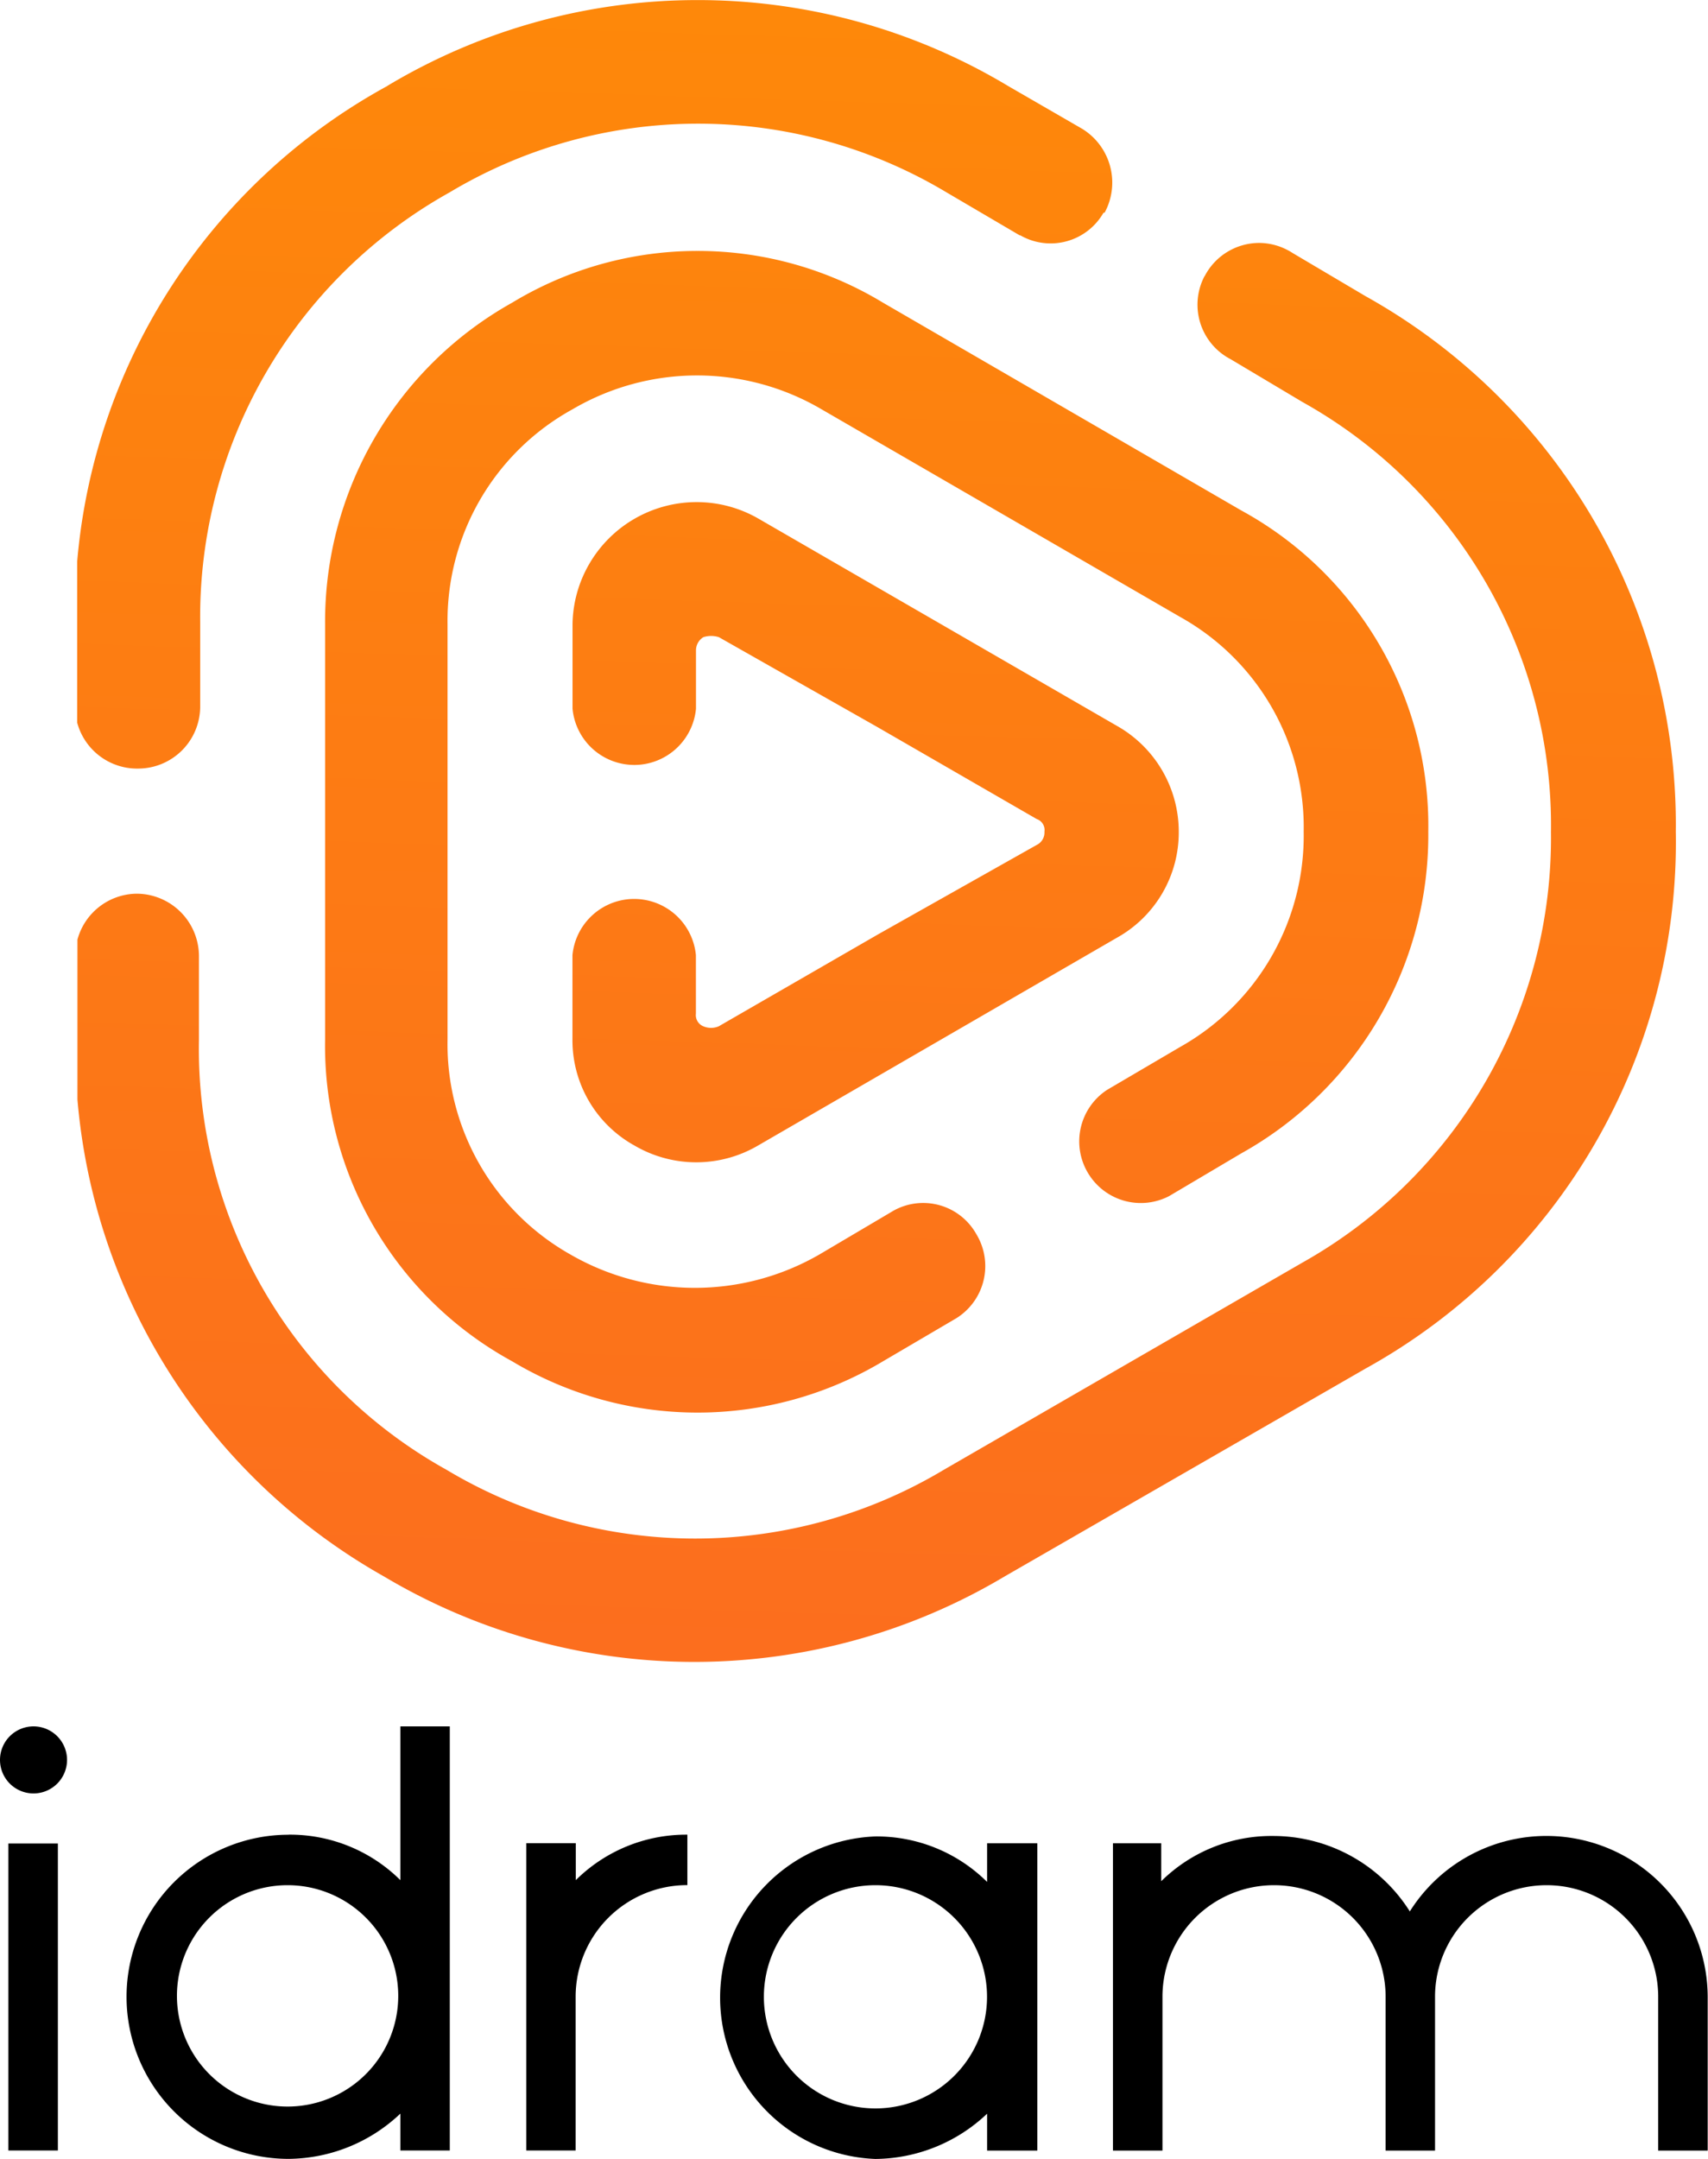 <svg xmlns="http://www.w3.org/2000/svg" xmlns:xlink="http://www.w3.org/1999/xlink" width="22.013" height="27.814" viewBox="0 0 22.013 27.814">
  <defs>
    <linearGradient id="linear-gradient" x1="0.477" y1="1.257" x2="0.532" y2="-0.489" gradientUnits="objectBoundingBox">
      <stop offset="0" stop-color="#fb6723"/>
      <stop offset="1" stop-color="#ff9500"/>
    </linearGradient>
  </defs>
  <g id="Сгруппировать_9031" data-name="Сгруппировать 9031" transform="translate(-559 -2813.242)">
    <g id="Group-7" transform="translate(559 2835.484)">
      <path id="Fill-1" d="M.618,6.355h.638V2.4H.618ZM.943.891a.432.432,0,1,1-.433.432A.432.432,0,0,1,.943.891Z" transform="translate(-0.51 -0.891)" fill-rule="evenodd"/>
      <path id="Fill-3" d="M9.37,2.286a2.02,2.02,0,0,1,1.441.586V.891h.637V6.355h-.637V5.88a2.117,2.117,0,0,1-1.441.583,2.088,2.088,0,0,1,0-4.176m0,.65a1.426,1.426,0,1,1-.025,0H9.37" transform="translate(-5.651 -0.891)" fill-rule="evenodd"/>
      <path id="Fill-4" d="M30.74,6.682a2.02,2.02,0,0,0-1.438.586V6.792h-.638v3.959H29.3V8.77A1.438,1.438,0,0,1,30.74,7.332Z" transform="translate(-21.881 -5.287)" fill-rule="evenodd"/>
      <path id="Fill-5" d="M42.477,6.86h.647v3.959h-.647v-.475a2.116,2.116,0,0,1-1.441.583,2.079,2.079,0,0,1,0-4.155,2.02,2.02,0,0,1,1.441.586Zm-1.441.54A1.438,1.438,0,1,1,39.6,8.837,1.438,1.438,0,0,1,41.036,7.4Z" transform="translate(-29.755 -5.354)" fill-rule="evenodd"/>
      <path id="Fill-6" d="M60.687,6.829h-.638v3.959h.638V8.807a1.438,1.438,0,0,1,2.876,0v1.981H64.2V8.807a1.438,1.438,0,0,1,2.876,0v1.981h.638V8.807a2.079,2.079,0,0,0-3.839-1.1,2.082,2.082,0,0,0-1.763-.972,2.02,2.02,0,0,0-1.441.583V6.829Z" transform="translate(-45.705 -5.323)" fill-rule="evenodd"/>
    </g>
    <g id="Group-10" transform="translate(560 2813.242)">
      <path id="Fill-8" d="M4.047,1.246a7.732,7.732,0,0,0-4,6.125h0v2.08a.8.8,0,0,0,.793.591h0a.8.8,0,0,0,.792-.8h0V8.158A6.262,6.262,0,0,1,4.846,2.619h0a6.235,6.235,0,0,1,6.406,0h0l.942.553.008,0h0a.785.785,0,0,0,1.072-.291h.014A.813.813,0,0,0,13,1.8h0l-.957-.553a7.771,7.771,0,0,0-4-1.106h0a7.774,7.774,0,0,0-4,1.106M14.575,3.7a.791.791,0,0,0,.338,1.068h0l.928.553a6.241,6.241,0,0,1,3.2,5.539h0a6.274,6.274,0,0,1-3.2,5.545h0l-4.623,2.67a6.239,6.239,0,0,1-6.413,0h0a6.205,6.205,0,0,1-3.189-5.538h0V12.446a.806.806,0,0,0-.8-.792h0a.8.8,0,0,0-.766.592h0v2.06A7.812,7.812,0,0,0,4,20.45H4a7.814,7.814,0,0,0,8,0h0l4.65-2.677a7.751,7.751,0,0,0,4-6.918h0a7.792,7.792,0,0,0-4-6.9h0L15.712,3.4a.689.689,0,0,0-.069-.04h0a.789.789,0,0,0-.365-.09h0a.792.792,0,0,0-.7.428M5.652,4.04a4.706,4.706,0,0,0-2.41,4.145h0v5.348a4.63,4.63,0,0,0,2.41,4.145h0a4.652,4.652,0,0,0,4.781,0h0l.942-.553a.792.792,0,0,0,.26-1.085h0a.785.785,0,0,0-1.071-.3h0l-.015.009h0l-.936.553a3.21,3.21,0,0,1-3.21,0h0A3.112,3.112,0,0,1,4.82,13.532h0V8.184A3.111,3.111,0,0,1,6.431,5.413h0a3.171,3.171,0,0,1,3.209,0h0l4.623,2.676a3.1,3.1,0,0,1,1.591,2.766h0a3.12,3.12,0,0,1-1.591,2.773h0l-.942.553a.793.793,0,0,0-.229,1.1h0a.792.792,0,0,0,1.028.269h0L15.049,15a4.693,4.693,0,0,0,2.411-4.145h0a4.629,4.629,0,0,0-2.411-4.139h0L10.433,4.04a4.608,4.608,0,0,0-2.391-.667h0a4.608,4.608,0,0,0-2.39.667m.989,3.375a1.587,1.587,0,0,0-.21.77h0V9.271a.8.8,0,0,0,.869.721h0a.8.8,0,0,0,.722-.721h0V8.52a.2.2,0,0,1,.095-.171h0a.329.329,0,0,1,.2,0h0L10.365,9.51l2.048,1.182a.149.149,0,0,1,.1.163h0a.178.178,0,0,1-.1.171h0L10.365,12.18,8.316,13.362a.251.251,0,0,1-.2,0h0a.156.156,0,0,1-.095-.164h0v-.752a.8.8,0,0,0-.87-.721h0a.8.8,0,0,0-.721.721h0v1.087a1.549,1.549,0,0,0,.8,1.366h0a1.575,1.575,0,0,0,1.591,0h0l4.623-2.676a1.552,1.552,0,0,0,.8-1.367h0a1.566,1.566,0,0,0-.8-1.366h0L8.822,6.819a1.593,1.593,0,0,0-.792-.21h0a1.6,1.6,0,0,0-1.389.806" transform="translate(-0.052 -0.14)" fill-rule="evenodd" fill="url(#linear-gradient)"/>
    </g>
  </g>
</svg>
